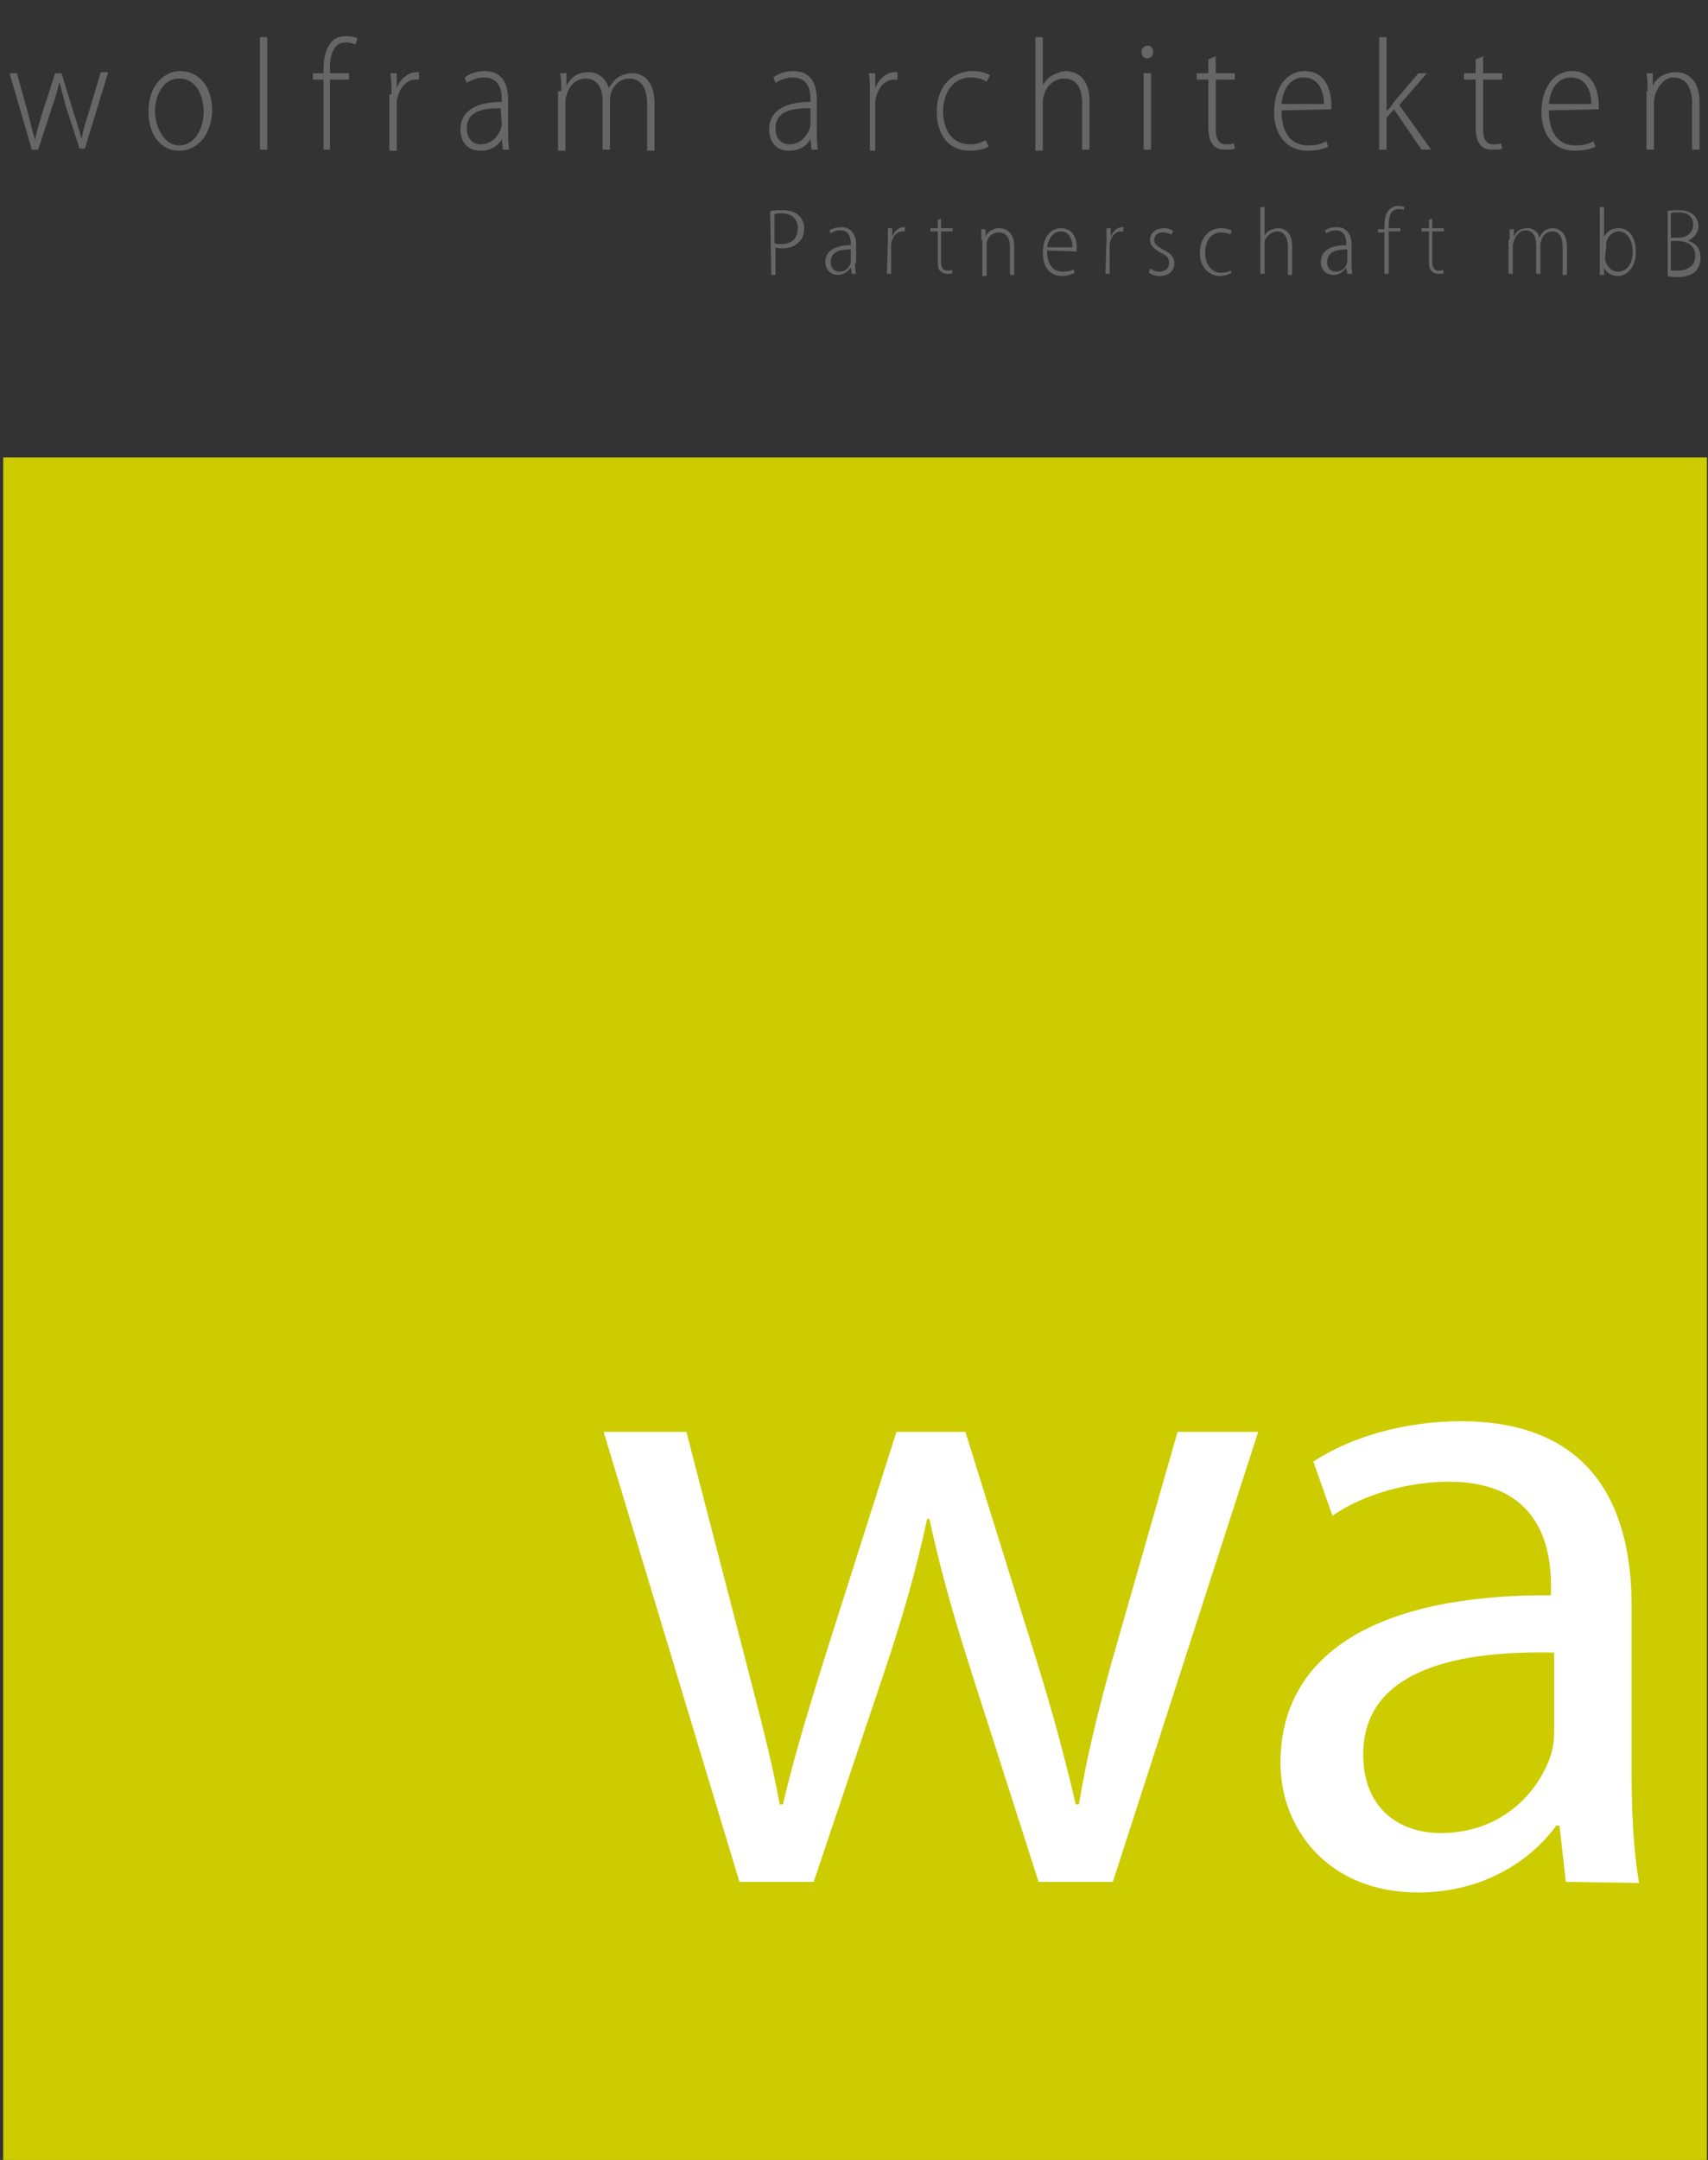 <?xml version="1.0" encoding="utf-8"?>
<!-- Generator: Adobe Illustrator 24.0.1, SVG Export Plug-In . SVG Version: 6.00 Build 0)  -->
<svg version="1.1" id="Ebene_1" xmlns="http://www.w3.org/2000/svg" xmlns:xlink="http://www.w3.org/1999/xlink" x="0px" y="0px"
	 viewBox="0 0 161 203.5" style="enable-background:new 0 0 161 203.5;" xml:space="preserve">
<rect x="0" y="0" width="161" height="203.5" fill="#333333" stroke="none"/>
<style type="text/css">
	.st0{fill:#CCCC00;}
	.st1{fill:#FFFFFF;}
	.st2{fill:#666666;}
</style>
<rect x="0.3" y="43.1" class="st0" width="160.6" height="160.6"/>
<g>
	<path class="st1" d="M64.7,134.9l5.6,21.6c1.2,4.7,2.4,9.1,3.2,13.5h0.3c1-4.3,2.4-8.9,3.8-13.4l6.9-21.7H91l6.6,21.2
		c1.6,5.1,2.8,9.6,3.8,13.9h0.3c0.7-4.3,1.8-8.8,3.2-13.8l6.1-21.3h7.6l-13.7,42.4h-7L91.4,157c-1.5-4.7-2.7-8.9-3.8-13.9h-0.2
		c-1.1,5.1-2.4,9.5-3.9,14l-6.8,20.2h-7l-12.8-42.4H64.7z"/>
	<path class="st1" d="M147.6,177.3L147,172h-0.3c-2.4,3.3-6.9,6.3-13,6.3c-8.6,0-13-6.1-13-12.2c0-10.3,9.1-15.9,25.5-15.8v-0.9
		c0-3.5-1-9.8-9.6-9.8c-3.9,0-8.1,1.2-11,3.2l-1.8-5.1c3.5-2.3,8.6-3.8,13.9-3.8c13,0,16.1,8.9,16.1,17.4v15.9
		c0,3.7,0.2,7.3,0.7,10.2L147.6,177.3L147.6,177.3z M146.5,155.7c-8.4-0.2-18,1.3-18,9.6c0,5,3.3,7.4,7.3,7.4c5.5,0,9-3.5,10.3-7.1
		c0.3-0.8,0.4-1.7,0.4-2.5V155.7z"/>
</g>
<g>
	<path class="st2" d="M1.6,6.9l1.1,4c0.2,0.8,0.4,1.6,0.6,2.3l0,0c0.1-0.7,0.4-1.5,0.6-2.3l1.3-4h0.6L7,10.8
		c0.3,0.9,0.5,1.6,0.7,2.3l0,0c0.1-0.7,0.3-1.4,0.6-2.3l1.2-4h0.7L8,14H7.5l-1.3-4C6,9.2,5.8,8.5,5.6,7.7l0,0
		c-0.2,0.9-0.4,1.6-0.7,2.4l-1.3,4H3L0.9,6.9H1.6z"/>
	<path class="st2" d="M16.9,14.2c-1.6,0-2.9-1.3-2.9-3.7c0-2.5,1.5-3.8,3-3.8c1.7,0,3,1.4,3,3.7C19.9,13.1,18.3,14.2,16.9,14.2
		L16.9,14.2z M16.9,13.7c1.4,0,2.3-1.5,2.3-3.2c0-1.3-0.6-3.1-2.3-3.1c-1.6,0-2.3,1.7-2.3,3.2C14.7,12.1,15.5,13.7,16.9,13.7
		L16.9,13.7z"/>
	<path class="st2" d="M24.5,3.5h0.7v10.6h-0.7V3.5z"/>
	<path class="st2" d="M30.5,14.1V7.5h-1V6.9h1V6.5c0-1,0.2-1.9,0.7-2.5c0.4-0.5,1-0.6,1.5-0.6c0.4,0,0.8,0.1,1,0.2l-0.2,0.6
		C33.3,4.1,33,4,32.6,4c-1.2,0-1.5,1.2-1.5,2.5v0.4h1.8v0.6h-1.8v6.6H30.5z"/>
	<path class="st2" d="M36.9,8.9c0-0.7,0-1.4-0.1-2h0.6v1.4l0,0c0.3-0.8,1-1.5,1.9-1.5c0.1,0,0.2,0,0.2,0v0.7c-0.1,0-0.2,0-0.3,0
		c-1,0-1.6,0.9-1.8,2c0,0.2,0,0.4,0,0.7v4h-0.7V8.9H36.9z"/>
	<path class="st2" d="M47.9,12.4c0,0.6,0,1.2,0.1,1.7h-0.6l-0.1-1l0,0c-0.3,0.6-1,1.1-2,1.1c-1.3,0-1.9-0.9-1.9-2
		c0-1.7,1.4-2.6,3.9-2.6V9.4c0-0.9-0.2-2.1-1.7-2.1c-0.5,0-1.1,0.2-1.6,0.5l-0.2-0.5c0.5-0.4,1.2-0.6,1.9-0.6c1.7,0,2.2,1.3,2.2,2.7
		C47.9,9.4,47.9,12.4,47.9,12.4z M47.2,10.2c-1.3,0-3.2,0.1-3.2,1.9c0,1,0.6,1.5,1.3,1.5c1,0,1.6-0.7,1.9-1.4c0-0.1,0.1-0.3,0.1-0.4
		L47.2,10.2L47.2,10.2z"/>
	<path class="st2" d="M52.9,8.6c0-0.7,0-1.2-0.1-1.7h0.6v1.2l0,0c0.4-0.8,1-1.3,2.1-1.3c0.9,0,1.6,0.6,1.9,1.5l0,0
		c0.2-0.4,0.5-0.7,0.7-0.9c0.4-0.3,0.9-0.5,1.5-0.5c0.7,0,2.1,0.4,2.1,2.9v4.4H61V9.8c0-1.4-0.5-2.4-1.7-2.4c-0.8,0-1.5,0.6-1.7,1.4
		c-0.1,0.2-0.1,0.5-0.1,0.7v4.6h-0.7V9.5c0-1.2-0.5-2.1-1.6-2.1c-0.9,0-1.6,0.7-1.8,1.6c-0.1,0.2-0.1,0.4-0.1,0.7v4.5h-0.7V8.6H52.9
		z"/>
	<path class="st2" d="M77,12.4c0,0.6,0,1.2,0.1,1.7h-0.6l-0.1-1l0,0c-0.3,0.6-1,1.1-2,1.1c-1.3,0-1.9-0.9-1.9-2
		c0-1.7,1.4-2.6,3.9-2.6V9.4c0-0.9-0.2-2.1-1.7-2.1c-0.5,0-1.1,0.2-1.6,0.5l-0.2-0.5c0.5-0.4,1.2-0.6,1.9-0.6C76.5,6.7,77,8,77,9.4
		V12.4z M76.3,10.2c-1.3,0-3.2,0.1-3.2,1.9c0,1,0.6,1.5,1.3,1.5c1,0,1.6-0.7,1.9-1.4c0-0.1,0.1-0.3,0.1-0.4v-1.6H76.3z"/>
	<path class="st2" d="M82,8.9c0-0.7,0-1.4-0.1-2h0.6v1.4l0,0c0.3-0.8,1-1.5,1.9-1.5c0.1,0,0.2,0,0.2,0v0.7c-0.1,0-0.2,0-0.3,0
		c-1,0-1.6,0.9-1.8,2c0,0.2,0,0.4,0,0.7v4H82V8.9z"/>
	<path class="st2" d="M93.2,13.8c-0.3,0.2-1,0.4-1.8,0.4c-1.9,0-3.1-1.4-3.1-3.7c0-2.2,1.3-3.8,3.4-3.8c0.7,0,1.4,0.2,1.6,0.4
		L93,7.7c-0.3-0.2-0.8-0.4-1.5-0.4c-1.7,0-2.6,1.5-2.6,3.2c0,1.9,1,3.1,2.5,3.1c0.7,0,1.2-0.2,1.5-0.4L93.2,13.8z"/>
	<path class="st2" d="M97.6,3.5h0.7V8l0,0c0.2-0.3,0.5-0.7,0.9-0.9c0.4-0.2,0.8-0.4,1.3-0.4c0.7,0,2.2,0.4,2.2,2.8v4.6H102V9.7
		c0-1.2-0.4-2.3-1.7-2.3c-0.9,0-1.7,0.7-1.9,1.6c-0.1,0.2-0.1,0.4-0.1,0.7v4.5h-0.7C97.6,14.2,97.6,3.5,97.6,3.5z"/>
	<path class="st2" d="M108.1,5.5c-0.3,0-0.5-0.3-0.5-0.6s0.2-0.6,0.6-0.6c0.3,0,0.5,0.3,0.5,0.6S108.5,5.5,108.1,5.5L108.1,5.5z
		 M107.8,14.1V6.9h0.7v7.2H107.8z"/>
	<path class="st2" d="M114.6,5.3v1.6h1.8v0.6h-1.8v4.7c0,0.9,0.3,1.4,1,1.4c0.3,0,0.5,0,0.7-0.1l0.1,0.5c-0.2,0.1-0.5,0.1-0.9,0.1
		c-0.5,0-0.9-0.1-1.2-0.5c-0.3-0.4-0.4-0.9-0.4-1.7V7.5h-1.1V6.9h1.1V5.6L114.6,5.3z"/>
	<path class="st2" d="M120.8,10.4c0,2.5,1.2,3.3,2.5,3.3c0.9,0,1.4-0.2,1.7-0.4l0.2,0.5c-0.3,0.2-1,0.4-2,0.4
		c-1.9,0-3.1-1.5-3.1-3.6c0-2.4,1.2-3.9,2.9-3.9c2.1,0,2.5,2.1,2.5,3.2c0,0.2,0,0.3,0,0.4L120.8,10.4L120.8,10.4z M124.8,9.8
		c0-1.2-0.5-2.5-1.9-2.5s-2,1.3-2.1,2.5H124.8z"/>
	<path class="st2" d="M130.8,10.4L130.8,10.4c0.2-0.2,0.4-0.5,0.6-0.8l2.3-2.7h0.8l-2.6,3l3,4.2H134l-2.6-3.8l-0.7,0.8v3H130V3.5
		h0.7v6.9H130.8z"/>
	<path class="st2" d="M139.8,5.3v1.6h1.8v0.6h-1.8v4.7c0,0.9,0.3,1.4,1,1.4c0.3,0,0.5,0,0.7-0.1l0.1,0.5c-0.2,0.1-0.5,0.1-0.9,0.1
		c-0.5,0-0.9-0.1-1.2-0.5s-0.4-0.9-0.4-1.7V7.5H138V6.9h1.1V5.6L139.8,5.3z"/>
	<path class="st2" d="M146,10.4c0,2.5,1.2,3.3,2.5,3.3c0.9,0,1.4-0.2,1.7-0.4l0.2,0.5c-0.3,0.2-1,0.4-2,0.4c-1.9,0-3.1-1.5-3.1-3.6
		c0-2.4,1.2-3.9,2.9-3.9c2.1,0,2.5,2.1,2.5,3.2c0,0.2,0,0.3,0,0.4L146,10.4L146,10.4z M150,9.8c0-1.2-0.5-2.5-1.9-2.5
		s-2,1.3-2.1,2.5H150z"/>
	<path class="st2" d="M155.3,8.6c0-0.7,0-1.2-0.1-1.7h0.6v1.2l0,0c0.3-0.8,1.2-1.3,2.2-1.3c0.7,0,2.2,0.4,2.2,2.8v4.5h-0.7V9.7
		c0-1.2-0.4-2.4-1.8-2.4C157,7.3,156.3,8,156,9c0,0.2-0.1,0.4-0.1,0.6v4.5h-0.7V8.6H155.3z"/>
</g>
<g>
	<path class="st2" d="M72.6,19.9c0.3-0.1,0.7-0.1,1.2-0.1c0.6,0,1.2,0.2,1.5,0.5s0.5,0.7,0.5,1.2s-0.1,0.9-0.4,1.2
		c-0.4,0.5-1,0.7-1.7,0.7c-0.2,0-0.4,0-0.6-0.1v2.6h-0.4L72.6,19.9L72.6,19.9z M73,22.9c0.2,0.1,0.4,0.1,0.6,0.1
		c1,0,1.6-0.5,1.6-1.5c0-0.9-0.6-1.4-1.5-1.4c-0.3,0-0.6,0-0.7,0.1V22.9z"/>
	<path class="st2" d="M80.6,24.8c0,0.3,0,0.7,0.1,1h-0.4l-0.1-0.6l0,0c-0.2,0.3-0.6,0.7-1.2,0.7c-0.8,0-1.2-0.6-1.2-1.2
		c0-1,0.8-1.6,2.4-1.6V23c0-0.5-0.1-1.3-1-1.3c-0.3,0-0.7,0.1-0.9,0.3l-0.1-0.3c0.3-0.2,0.7-0.3,1.1-0.3c1,0,1.4,0.8,1.4,1.6v1.8
		H80.6z M80.2,23.5c-0.8,0-1.9,0.1-1.9,1.2c0,0.6,0.4,0.9,0.8,0.9c0.6,0,1-0.4,1.1-0.9c0-0.1,0-0.2,0-0.3V23.5z"/>
	<path class="st2" d="M83.7,22.7c0-0.4,0-0.8,0-1.2h0.4v0.8l0,0c0.2-0.5,0.6-0.9,1.1-0.9c0.1,0,0.1,0,0.1,0v0.4c0,0-0.1,0-0.2,0
		c-0.6,0-1,0.5-1.1,1.2c0,0.1,0,0.3,0,0.4v2.4h-0.4L83.7,22.7L83.7,22.7z"/>
	<path class="st2" d="M88.7,20.6v0.9h1.1v0.3h-1.1v2.8c0,0.6,0.2,0.9,0.6,0.9c0.2,0,0.3,0,0.4-0.1l0.1,0.3c-0.1,0.1-0.3,0.1-0.5,0.1
		c-0.3,0-0.5-0.1-0.7-0.3c-0.2-0.2-0.2-0.5-0.2-1v-2.7h-0.7v-0.3h0.7v-0.8L88.7,20.6z"/>
	<path class="st2" d="M92.5,22.6c0-0.4,0-0.7,0-1h0.4v0.7l0,0c0.2-0.5,0.7-0.8,1.3-0.8c0.4,0,1.4,0.2,1.4,1.7v2.7h-0.4v-2.6
		c0-0.7-0.2-1.4-1.1-1.4c-0.5,0-1,0.4-1.1,1c0,0.1,0,0.3,0,0.4V26h-0.4v-3.4H92.5z"/>
	<path class="st2" d="M98.7,23.6c0,1.5,0.7,2,1.5,2c0.5,0,0.8-0.1,1-0.2l0.1,0.3c-0.2,0.1-0.6,0.3-1.2,0.3c-1.2,0-1.8-0.9-1.8-2.2
		c0-1.4,0.7-2.3,1.7-2.3c1.3,0,1.5,1.2,1.5,1.9c0,0.1,0,0.2,0,0.3L98.7,23.6L98.7,23.6z M101.1,23.3c0-0.7-0.3-1.5-1.1-1.5
		c-0.8,0-1.2,0.8-1.3,1.5H101.1z"/>
	<path class="st2" d="M104.3,22.7c0-0.4,0-0.8,0-1.2h0.4v0.8l0,0c0.2-0.5,0.6-0.9,1.1-0.9c0.1,0,0.1,0,0.1,0v0.4c0,0-0.1,0-0.2,0
		c-0.6,0-1,0.5-1.1,1.2c0,0.1,0,0.3,0,0.4v2.4h-0.4L104.3,22.7L104.3,22.7z"/>
	<path class="st2" d="M108.4,25.3c0.2,0.1,0.5,0.3,0.9,0.3c0.6,0,0.9-0.4,0.9-0.8c0-0.5-0.2-0.7-0.8-1c-0.6-0.3-1-0.7-1-1.2
		c0-0.6,0.5-1.1,1.3-1.1c0.4,0,0.7,0.1,0.9,0.3l-0.2,0.3c-0.2-0.1-0.4-0.2-0.8-0.2c-0.5,0-0.8,0.3-0.8,0.7c0,0.4,0.3,0.6,0.8,0.9
		c0.6,0.3,1.1,0.6,1.1,1.3c0,0.8-0.6,1.2-1.4,1.2c-0.4,0-0.7-0.1-1-0.3L108.4,25.3z"/>
	<path class="st2" d="M116.1,25.7c-0.2,0.1-0.6,0.3-1.1,0.3c-1.1,0-1.9-0.9-1.9-2.2c0-1.3,0.8-2.3,2-2.3c0.4,0,0.8,0.1,1,0.2
		l-0.1,0.4c-0.2-0.1-0.5-0.2-0.9-0.2c-1,0-1.5,0.9-1.5,1.9c0,1.1,0.6,1.9,1.5,1.9c0.4,0,0.7-0.1,0.9-0.2L116.1,25.7z"/>
	<path class="st2" d="M118.8,19.5h0.4v2.7l0,0c0.1-0.2,0.3-0.4,0.5-0.5s0.5-0.2,0.8-0.2c0.4,0,1.3,0.2,1.3,1.7v2.7h-0.4v-2.7
		c0-0.7-0.3-1.4-1-1.4c-0.5,0-1,0.4-1.2,0.9c0,0.1,0,0.2,0,0.4v2.7h-0.4C118.8,25.8,118.8,19.5,118.8,19.5z"/>
	<path class="st2" d="M127.4,24.8c0,0.3,0,0.7,0.1,1H127l-0.1-0.6l0,0c-0.2,0.3-0.6,0.7-1.2,0.7c-0.8,0-1.2-0.6-1.2-1.2
		c0-1,0.8-1.6,2.4-1.6V23c0-0.5-0.1-1.3-1-1.3c-0.3,0-0.7,0.1-0.9,0.3l-0.1-0.3c0.3-0.2,0.7-0.3,1.1-0.3c1,0,1.4,0.8,1.4,1.6
		C127.4,23,127.4,24.8,127.4,24.8z M127,23.5c-0.8,0-1.9,0.1-1.9,1.2c0,0.6,0.4,0.9,0.8,0.9c0.6,0,1-0.4,1.1-0.9c0-0.1,0-0.2,0-0.3
		V23.5z"/>
	<path class="st2" d="M130.5,25.9v-4h-0.6v-0.3h0.6v-0.3c0-0.6,0.1-1.1,0.4-1.5c0.3-0.3,0.6-0.4,0.9-0.4c0.3,0,0.5,0.1,0.6,0.1
		l-0.1,0.3c-0.1-0.1-0.3-0.1-0.5-0.1c-0.7,0-0.9,0.7-0.9,1.5v0.3h1.1v0.3h-1.1v4h-0.4V25.9z"/>
	<path class="st2" d="M135,20.6v0.9h1.1v0.3H135v2.8c0,0.6,0.2,0.9,0.6,0.9c0.2,0,0.3,0,0.4-0.1l0.1,0.3c-0.1,0.1-0.3,0.1-0.5,0.1
		c-0.3,0-0.5-0.1-0.7-0.3c-0.2-0.2-0.2-0.5-0.2-1v-2.7H134v-0.3h0.7v-0.8L135,20.6z"/>
	<path class="st2" d="M142.3,22.6c0-0.4,0-0.7,0-1h0.4v0.7l0,0c0.2-0.5,0.6-0.8,1.3-0.8c0.5,0,1,0.3,1.1,0.9l0,0
		c0.1-0.3,0.3-0.4,0.4-0.6c0.3-0.2,0.5-0.3,0.9-0.3s1.3,0.3,1.3,1.7v2.7h-0.4v-2.6c0-0.9-0.3-1.5-1-1.5c-0.5,0-0.9,0.4-1,0.8
		c0,0.1-0.1,0.3-0.1,0.4v2.8h-0.4V23c0-0.7-0.3-1.3-1-1.3c-0.5,0-0.9,0.4-1.1,1c0,0.1-0.1,0.3-0.1,0.4v2.7h-0.4v-3.2H142.3z"/>
	<path class="st2" d="M150.8,19.5h0.4v2.8l0,0c0.3-0.5,0.7-0.8,1.4-0.8c0.9,0,1.6,0.8,1.6,2.2c0,1.6-0.9,2.3-1.7,2.3
		c-0.6,0-1.1-0.3-1.3-0.8l0,0v0.7h-0.4c0-0.3,0-0.7,0-1V19.5z M151.3,24.2c0,0.1,0,0.2,0,0.3c0.2,0.7,0.7,1.1,1.2,1.1
		c0.9,0,1.4-0.8,1.4-1.9c0-1-0.5-1.9-1.3-1.9c-0.6,0-1.1,0.5-1.2,1.1c0,0.1,0,0.2,0,0.4L151.3,24.2L151.3,24.2z"/>
	<path class="st2" d="M157.1,19.9c0.3-0.1,0.7-0.1,1.1-0.1c0.7,0,1.2,0.2,1.5,0.5c0.2,0.2,0.4,0.6,0.4,1c0,0.6-0.4,1.1-1,1.4l0,0
		c0.6,0.1,1.2,0.6,1.2,1.6c0,0.5-0.2,0.9-0.4,1.2c-0.4,0.4-1,0.6-1.7,0.6c-0.5,0-0.8,0-1-0.1v-6.1H157.1z M157.5,22.4h0.7
		c0.8,0,1.4-0.5,1.4-1.2c0-0.8-0.5-1.2-1.4-1.2c-0.3,0-0.5,0-0.7,0.1V22.4z M157.5,25.5c0.2,0,0.4,0,0.6,0c0.9,0,1.7-0.4,1.7-1.4
		s-0.8-1.4-1.7-1.4h-0.6V25.5z"/>
</g>
</svg>
